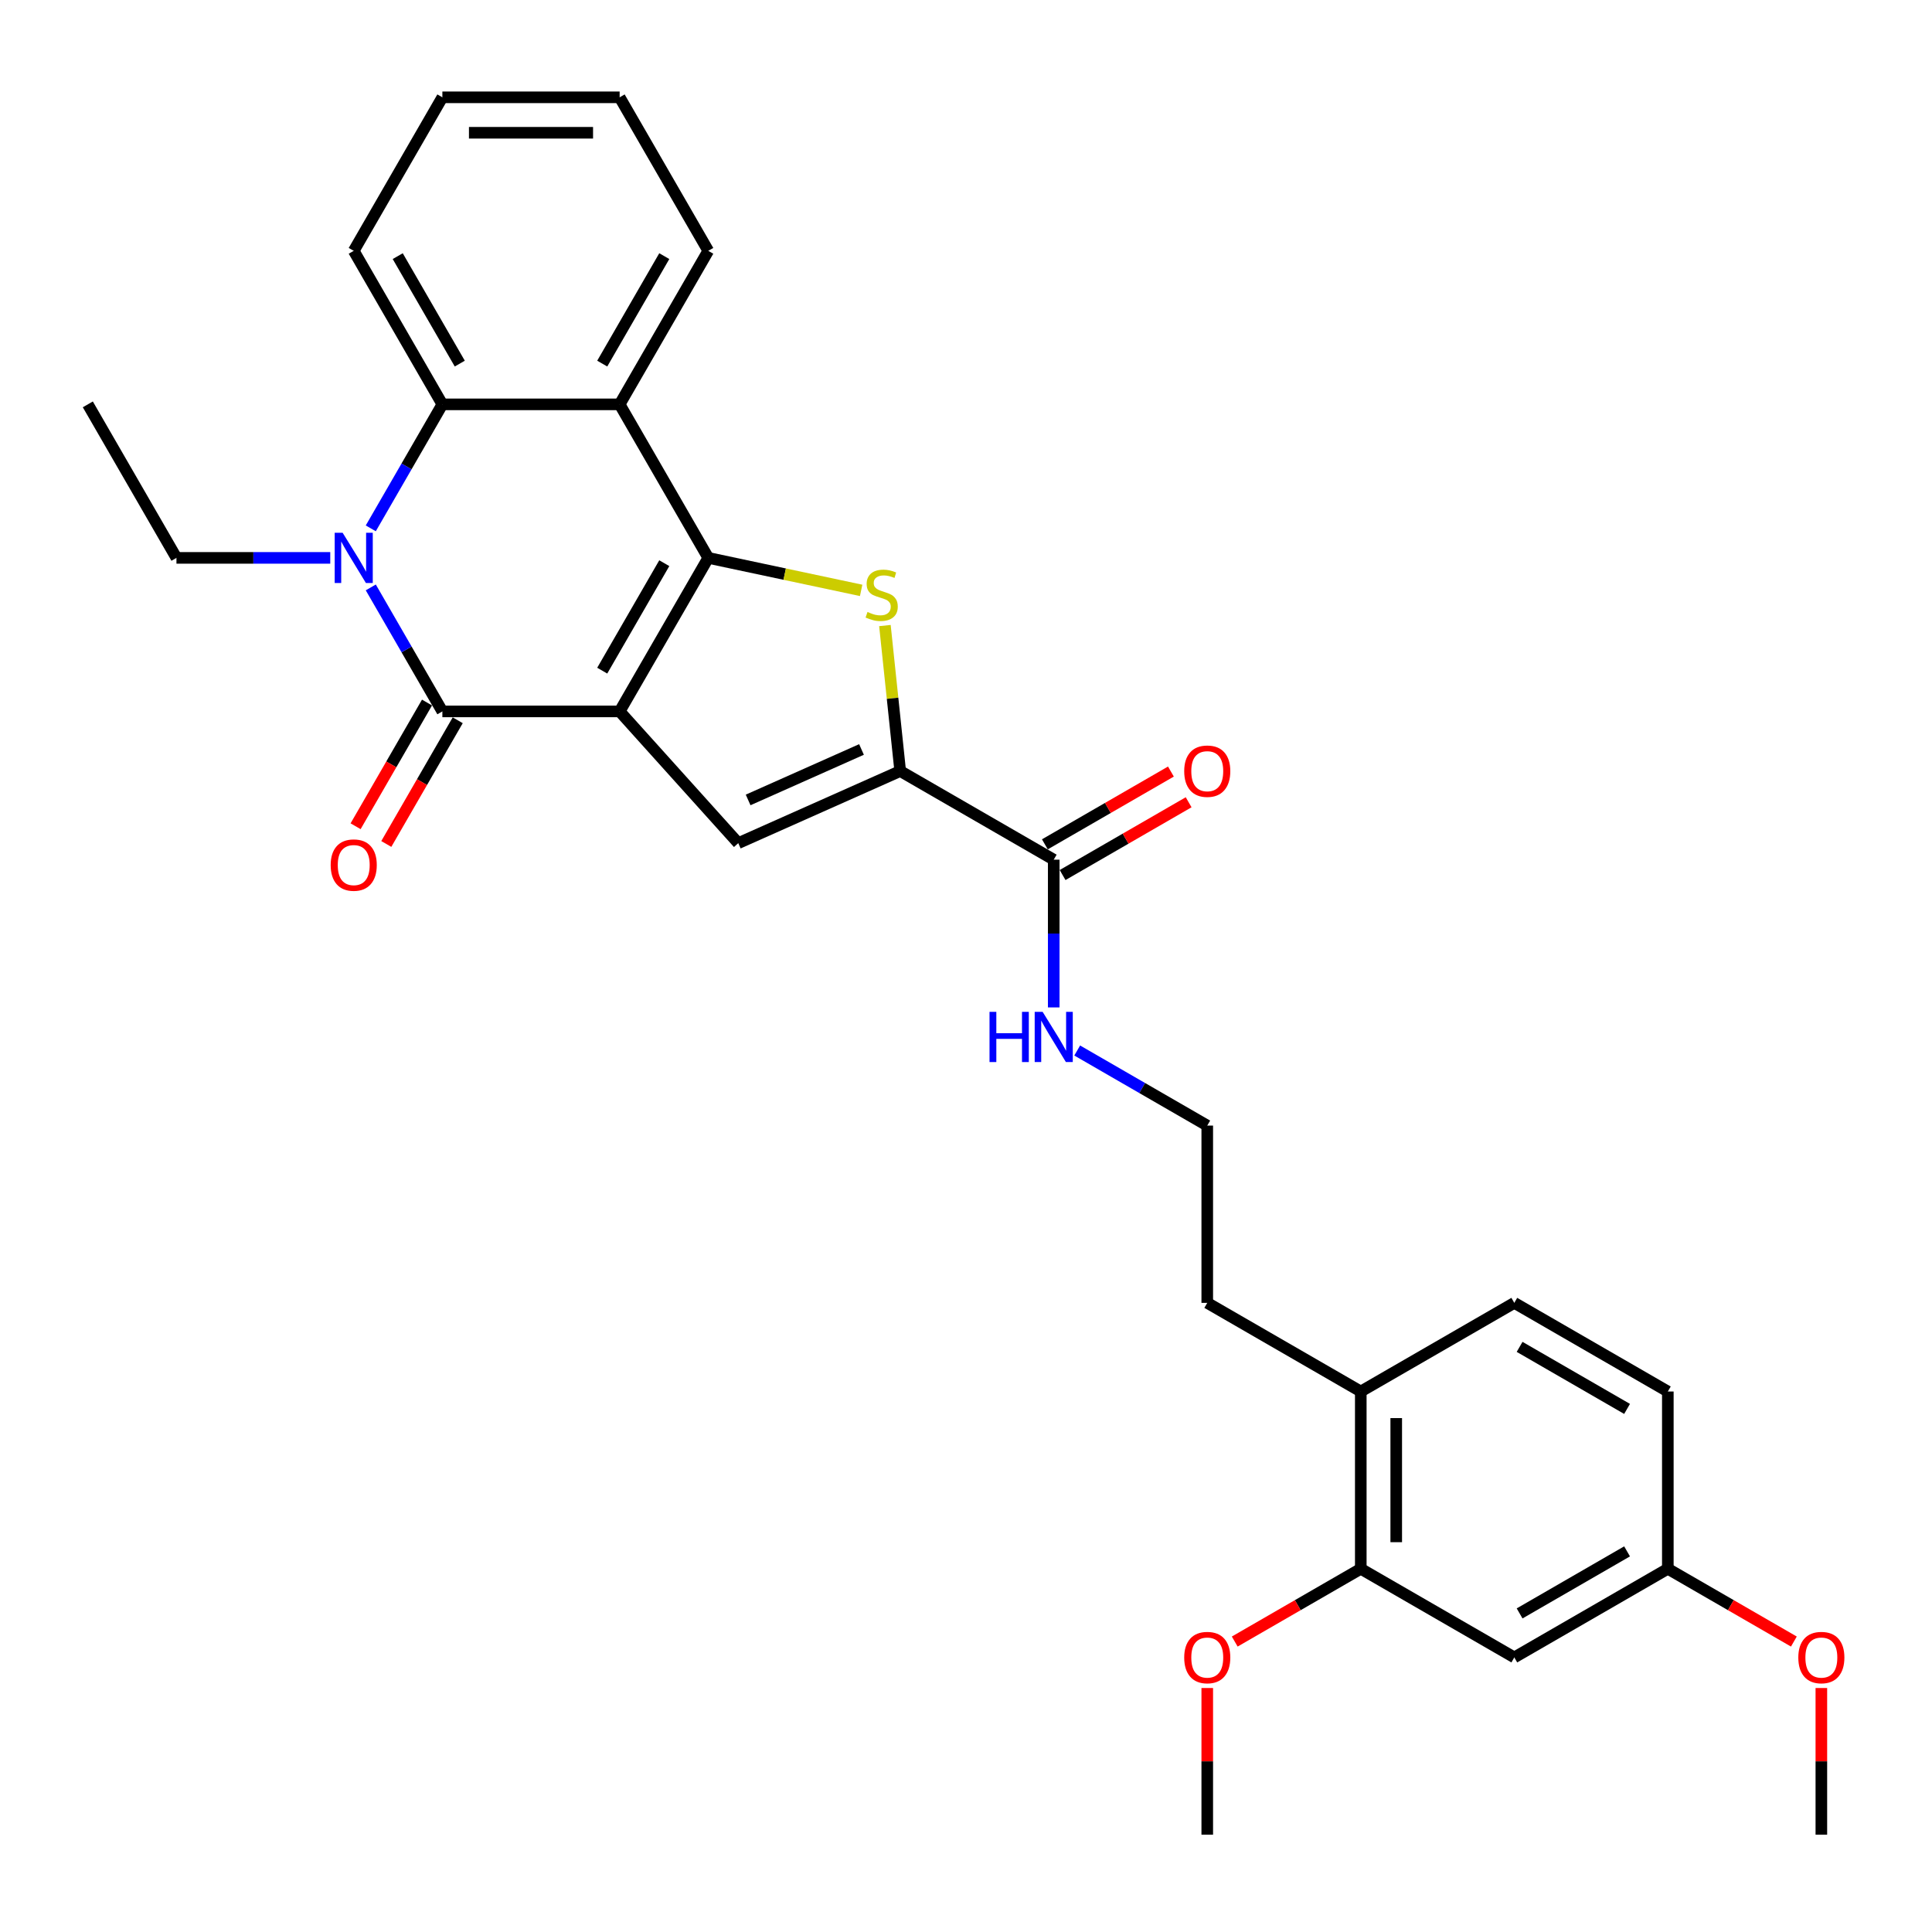 <?xml version='1.0' encoding='iso-8859-1'?>
<svg version='1.1' baseProfile='full'
              xmlns='http://www.w3.org/2000/svg'
                      xmlns:rdkit='http://www.rdkit.org/xml'
                      xmlns:xlink='http://www.w3.org/1999/xlink'
                  xml:space='preserve'
width='1000px' height='1000px' viewBox='0 0 1000 1000'>
<!-- END OF HEADER -->
<rect style='opacity:1.0;fill:#FFFFFF;stroke:none' width='1000' height='1000' x='0' y='0'> </rect>
<path class='bond-0' d='M 320.725,368.223 L 366.603,288.759' style='fill:none;fill-rule:evenodd;stroke:#000000;stroke-width:6px;stroke-linecap:butt;stroke-linejoin:miter;stroke-opacity:1' />
<path class='bond-0' d='M 311.714,347.128 L 343.829,291.503' style='fill:none;fill-rule:evenodd;stroke:#000000;stroke-width:6px;stroke-linecap:butt;stroke-linejoin:miter;stroke-opacity:1' />
<path class='bond-1' d='M 320.725,368.223 L 228.968,368.223' style='fill:none;fill-rule:evenodd;stroke:#000000;stroke-width:6px;stroke-linecap:butt;stroke-linejoin:miter;stroke-opacity:1' />
<path class='bond-4' d='M 320.725,368.223 L 382.122,436.412' style='fill:none;fill-rule:evenodd;stroke:#000000;stroke-width:6px;stroke-linecap:butt;stroke-linejoin:miter;stroke-opacity:1' />
<path class='bond-3' d='M 366.603,288.759 L 406.167,297.169' style='fill:none;fill-rule:evenodd;stroke:#000000;stroke-width:6px;stroke-linecap:butt;stroke-linejoin:miter;stroke-opacity:1' />
<path class='bond-3' d='M 406.167,297.169 L 445.73,305.578' style='fill:none;fill-rule:evenodd;stroke:#CCCC00;stroke-width:6px;stroke-linecap:butt;stroke-linejoin:miter;stroke-opacity:1' />
<path class='bond-6' d='M 366.603,288.759 L 320.725,209.296' style='fill:none;fill-rule:evenodd;stroke:#000000;stroke-width:6px;stroke-linecap:butt;stroke-linejoin:miter;stroke-opacity:1' />
<path class='bond-2' d='M 228.968,368.223 L 210.442,336.135' style='fill:none;fill-rule:evenodd;stroke:#000000;stroke-width:6px;stroke-linecap:butt;stroke-linejoin:miter;stroke-opacity:1' />
<path class='bond-2' d='M 210.442,336.135 L 191.916,304.046' style='fill:none;fill-rule:evenodd;stroke:#0000FF;stroke-width:6px;stroke-linecap:butt;stroke-linejoin:miter;stroke-opacity:1' />
<path class='bond-11' d='M 221.022,363.635 L 202.538,395.65' style='fill:none;fill-rule:evenodd;stroke:#000000;stroke-width:6px;stroke-linecap:butt;stroke-linejoin:miter;stroke-opacity:1' />
<path class='bond-11' d='M 202.538,395.65 L 184.054,427.666' style='fill:none;fill-rule:evenodd;stroke:#FF0000;stroke-width:6px;stroke-linecap:butt;stroke-linejoin:miter;stroke-opacity:1' />
<path class='bond-11' d='M 236.915,372.811 L 218.431,404.826' style='fill:none;fill-rule:evenodd;stroke:#000000;stroke-width:6px;stroke-linecap:butt;stroke-linejoin:miter;stroke-opacity:1' />
<path class='bond-11' d='M 218.431,404.826 L 199.947,436.841' style='fill:none;fill-rule:evenodd;stroke:#FF0000;stroke-width:6px;stroke-linecap:butt;stroke-linejoin:miter;stroke-opacity:1' />
<path class='bond-7' d='M 191.916,273.473 L 210.442,241.384' style='fill:none;fill-rule:evenodd;stroke:#0000FF;stroke-width:6px;stroke-linecap:butt;stroke-linejoin:miter;stroke-opacity:1' />
<path class='bond-7' d='M 210.442,241.384 L 228.968,209.296' style='fill:none;fill-rule:evenodd;stroke:#000000;stroke-width:6px;stroke-linecap:butt;stroke-linejoin:miter;stroke-opacity:1' />
<path class='bond-17' d='M 170.941,288.759 L 131.137,288.759' style='fill:none;fill-rule:evenodd;stroke:#0000FF;stroke-width:6px;stroke-linecap:butt;stroke-linejoin:miter;stroke-opacity:1' />
<path class='bond-17' d='M 131.137,288.759 L 91.333,288.759' style='fill:none;fill-rule:evenodd;stroke:#000000;stroke-width:6px;stroke-linecap:butt;stroke-linejoin:miter;stroke-opacity:1' />
<path class='bond-30' d='M 458.031,323.784 L 461.989,361.437' style='fill:none;fill-rule:evenodd;stroke:#CCCC00;stroke-width:6px;stroke-linecap:butt;stroke-linejoin:miter;stroke-opacity:1' />
<path class='bond-30' d='M 461.989,361.437 L 465.946,399.091' style='fill:none;fill-rule:evenodd;stroke:#000000;stroke-width:6px;stroke-linecap:butt;stroke-linejoin:miter;stroke-opacity:1' />
<path class='bond-5' d='M 382.122,436.412 L 465.946,399.091' style='fill:none;fill-rule:evenodd;stroke:#000000;stroke-width:6px;stroke-linecap:butt;stroke-linejoin:miter;stroke-opacity:1' />
<path class='bond-5' d='M 387.232,414.049 L 445.909,387.924' style='fill:none;fill-rule:evenodd;stroke:#000000;stroke-width:6px;stroke-linecap:butt;stroke-linejoin:miter;stroke-opacity:1' />
<path class='bond-8' d='M 465.946,399.091 L 545.41,444.969' style='fill:none;fill-rule:evenodd;stroke:#000000;stroke-width:6px;stroke-linecap:butt;stroke-linejoin:miter;stroke-opacity:1' />
<path class='bond-18' d='M 320.725,209.296 L 366.603,129.832' style='fill:none;fill-rule:evenodd;stroke:#000000;stroke-width:6px;stroke-linecap:butt;stroke-linejoin:miter;stroke-opacity:1' />
<path class='bond-18' d='M 311.714,188.2 L 343.829,132.576' style='fill:none;fill-rule:evenodd;stroke:#000000;stroke-width:6px;stroke-linecap:butt;stroke-linejoin:miter;stroke-opacity:1' />
<path class='bond-31' d='M 320.725,209.296 L 228.968,209.296' style='fill:none;fill-rule:evenodd;stroke:#000000;stroke-width:6px;stroke-linecap:butt;stroke-linejoin:miter;stroke-opacity:1' />
<path class='bond-21' d='M 228.968,209.296 L 183.09,129.832' style='fill:none;fill-rule:evenodd;stroke:#000000;stroke-width:6px;stroke-linecap:butt;stroke-linejoin:miter;stroke-opacity:1' />
<path class='bond-21' d='M 237.979,188.2 L 205.864,132.576' style='fill:none;fill-rule:evenodd;stroke:#000000;stroke-width:6px;stroke-linecap:butt;stroke-linejoin:miter;stroke-opacity:1' />
<path class='bond-13' d='M 549.998,452.916 L 582.619,434.082' style='fill:none;fill-rule:evenodd;stroke:#000000;stroke-width:6px;stroke-linecap:butt;stroke-linejoin:miter;stroke-opacity:1' />
<path class='bond-13' d='M 582.619,434.082 L 615.239,415.248' style='fill:none;fill-rule:evenodd;stroke:#FF0000;stroke-width:6px;stroke-linecap:butt;stroke-linejoin:miter;stroke-opacity:1' />
<path class='bond-13' d='M 540.822,437.023 L 573.443,418.189' style='fill:none;fill-rule:evenodd;stroke:#000000;stroke-width:6px;stroke-linecap:butt;stroke-linejoin:miter;stroke-opacity:1' />
<path class='bond-13' d='M 573.443,418.189 L 606.064,399.356' style='fill:none;fill-rule:evenodd;stroke:#FF0000;stroke-width:6px;stroke-linecap:butt;stroke-linejoin:miter;stroke-opacity:1' />
<path class='bond-14' d='M 545.41,444.969 L 545.41,483.204' style='fill:none;fill-rule:evenodd;stroke:#000000;stroke-width:6px;stroke-linecap:butt;stroke-linejoin:miter;stroke-opacity:1' />
<path class='bond-14' d='M 545.41,483.204 L 545.41,521.439' style='fill:none;fill-rule:evenodd;stroke:#0000FF;stroke-width:6px;stroke-linecap:butt;stroke-linejoin:miter;stroke-opacity:1' />
<path class='bond-9' d='M 704.338,811.997 L 704.338,720.24' style='fill:none;fill-rule:evenodd;stroke:#000000;stroke-width:6px;stroke-linecap:butt;stroke-linejoin:miter;stroke-opacity:1' />
<path class='bond-9' d='M 722.689,798.233 L 722.689,734.003' style='fill:none;fill-rule:evenodd;stroke:#000000;stroke-width:6px;stroke-linecap:butt;stroke-linejoin:miter;stroke-opacity:1' />
<path class='bond-10' d='M 704.338,811.997 L 783.801,857.875' style='fill:none;fill-rule:evenodd;stroke:#000000;stroke-width:6px;stroke-linecap:butt;stroke-linejoin:miter;stroke-opacity:1' />
<path class='bond-20' d='M 704.338,811.997 L 671.717,830.83' style='fill:none;fill-rule:evenodd;stroke:#000000;stroke-width:6px;stroke-linecap:butt;stroke-linejoin:miter;stroke-opacity:1' />
<path class='bond-20' d='M 671.717,830.83 L 639.096,849.664' style='fill:none;fill-rule:evenodd;stroke:#FF0000;stroke-width:6px;stroke-linecap:butt;stroke-linejoin:miter;stroke-opacity:1' />
<path class='bond-33' d='M 783.801,857.875 L 863.265,811.997' style='fill:none;fill-rule:evenodd;stroke:#000000;stroke-width:6px;stroke-linecap:butt;stroke-linejoin:miter;stroke-opacity:1' />
<path class='bond-33' d='M 786.545,835.101 L 842.17,802.986' style='fill:none;fill-rule:evenodd;stroke:#000000;stroke-width:6px;stroke-linecap:butt;stroke-linejoin:miter;stroke-opacity:1' />
<path class='bond-12' d='M 704.338,720.24 L 624.874,674.361' style='fill:none;fill-rule:evenodd;stroke:#000000;stroke-width:6px;stroke-linecap:butt;stroke-linejoin:miter;stroke-opacity:1' />
<path class='bond-15' d='M 704.338,720.24 L 783.801,674.361' style='fill:none;fill-rule:evenodd;stroke:#000000;stroke-width:6px;stroke-linecap:butt;stroke-linejoin:miter;stroke-opacity:1' />
<path class='bond-22' d='M 557.559,543.74 L 591.216,563.172' style='fill:none;fill-rule:evenodd;stroke:#0000FF;stroke-width:6px;stroke-linecap:butt;stroke-linejoin:miter;stroke-opacity:1' />
<path class='bond-22' d='M 591.216,563.172 L 624.874,582.605' style='fill:none;fill-rule:evenodd;stroke:#000000;stroke-width:6px;stroke-linecap:butt;stroke-linejoin:miter;stroke-opacity:1' />
<path class='bond-19' d='M 783.801,674.361 L 863.265,720.24' style='fill:none;fill-rule:evenodd;stroke:#000000;stroke-width:6px;stroke-linecap:butt;stroke-linejoin:miter;stroke-opacity:1' />
<path class='bond-19' d='M 786.545,697.136 L 842.17,729.251' style='fill:none;fill-rule:evenodd;stroke:#000000;stroke-width:6px;stroke-linecap:butt;stroke-linejoin:miter;stroke-opacity:1' />
<path class='bond-16' d='M 863.265,811.997 L 863.265,720.24' style='fill:none;fill-rule:evenodd;stroke:#000000;stroke-width:6px;stroke-linecap:butt;stroke-linejoin:miter;stroke-opacity:1' />
<path class='bond-23' d='M 863.265,811.997 L 895.886,830.83' style='fill:none;fill-rule:evenodd;stroke:#000000;stroke-width:6px;stroke-linecap:butt;stroke-linejoin:miter;stroke-opacity:1' />
<path class='bond-23' d='M 895.886,830.83 L 928.507,849.664' style='fill:none;fill-rule:evenodd;stroke:#FF0000;stroke-width:6px;stroke-linecap:butt;stroke-linejoin:miter;stroke-opacity:1' />
<path class='bond-27' d='M 91.333,288.759 L 45.455,209.296' style='fill:none;fill-rule:evenodd;stroke:#000000;stroke-width:6px;stroke-linecap:butt;stroke-linejoin:miter;stroke-opacity:1' />
<path class='bond-28' d='M 366.603,129.832 L 320.725,50.368' style='fill:none;fill-rule:evenodd;stroke:#000000;stroke-width:6px;stroke-linecap:butt;stroke-linejoin:miter;stroke-opacity:1' />
<path class='bond-25' d='M 624.874,873.712 L 624.874,911.672' style='fill:none;fill-rule:evenodd;stroke:#FF0000;stroke-width:6px;stroke-linecap:butt;stroke-linejoin:miter;stroke-opacity:1' />
<path class='bond-25' d='M 624.874,911.672 L 624.874,949.632' style='fill:none;fill-rule:evenodd;stroke:#000000;stroke-width:6px;stroke-linecap:butt;stroke-linejoin:miter;stroke-opacity:1' />
<path class='bond-29' d='M 183.09,129.832 L 228.968,50.368' style='fill:none;fill-rule:evenodd;stroke:#000000;stroke-width:6px;stroke-linecap:butt;stroke-linejoin:miter;stroke-opacity:1' />
<path class='bond-24' d='M 624.874,582.605 L 624.874,674.361' style='fill:none;fill-rule:evenodd;stroke:#000000;stroke-width:6px;stroke-linecap:butt;stroke-linejoin:miter;stroke-opacity:1' />
<path class='bond-26' d='M 942.729,873.712 L 942.729,911.672' style='fill:none;fill-rule:evenodd;stroke:#FF0000;stroke-width:6px;stroke-linecap:butt;stroke-linejoin:miter;stroke-opacity:1' />
<path class='bond-26' d='M 942.729,911.672 L 942.729,949.632' style='fill:none;fill-rule:evenodd;stroke:#000000;stroke-width:6px;stroke-linecap:butt;stroke-linejoin:miter;stroke-opacity:1' />
<path class='bond-32' d='M 320.725,50.368 L 228.968,50.368' style='fill:none;fill-rule:evenodd;stroke:#000000;stroke-width:6px;stroke-linecap:butt;stroke-linejoin:miter;stroke-opacity:1' />
<path class='bond-32' d='M 306.962,68.719 L 242.732,68.719' style='fill:none;fill-rule:evenodd;stroke:#000000;stroke-width:6px;stroke-linecap:butt;stroke-linejoin:miter;stroke-opacity:1' />
<path  class='atom-3' d='M 177.346 275.767
L 185.861 289.53
Q 186.705 290.888, 188.063 293.347
Q 189.421 295.806, 189.494 295.953
L 189.494 275.767
L 192.944 275.767
L 192.944 301.752
L 189.384 301.752
L 180.245 286.704
Q 179.181 284.942, 178.043 282.924
Q 176.942 280.905, 176.612 280.281
L 176.612 301.752
L 173.235 301.752
L 173.235 275.767
L 177.346 275.767
' fill='#0000FF'/>
<path  class='atom-4' d='M 449.015 316.755
Q 449.308 316.866, 450.519 317.379
Q 451.731 317.893, 453.052 318.224
Q 454.41 318.517, 455.731 318.517
Q 458.19 318.517, 459.622 317.343
Q 461.053 316.132, 461.053 314.039
Q 461.053 312.608, 460.319 311.727
Q 459.622 310.846, 458.521 310.369
Q 457.42 309.892, 455.584 309.341
Q 453.272 308.644, 451.877 307.983
Q 450.519 307.323, 449.528 305.928
Q 448.574 304.533, 448.574 302.184
Q 448.574 298.918, 450.776 296.899
Q 453.015 294.881, 457.42 294.881
Q 460.429 294.881, 463.843 296.312
L 462.998 299.138
Q 459.879 297.854, 457.53 297.854
Q 454.997 297.854, 453.602 298.918
Q 452.208 299.946, 452.244 301.744
Q 452.244 303.139, 452.942 303.983
Q 453.676 304.827, 454.704 305.304
Q 455.768 305.781, 457.53 306.332
Q 459.879 307.066, 461.273 307.8
Q 462.668 308.534, 463.659 310.039
Q 464.687 311.507, 464.687 314.039
Q 464.687 317.636, 462.264 319.582
Q 459.879 321.49, 455.878 321.49
Q 453.566 321.49, 451.804 320.976
Q 450.079 320.499, 448.024 319.655
L 449.015 316.755
' fill='#CCCC00'/>
<path  class='atom-12' d='M 171.161 447.76
Q 171.161 441.521, 174.244 438.034
Q 177.327 434.547, 183.09 434.547
Q 188.852 434.547, 191.935 438.034
Q 195.018 441.521, 195.018 447.76
Q 195.018 454.073, 191.898 457.67
Q 188.779 461.23, 183.09 461.23
Q 177.364 461.23, 174.244 457.67
Q 171.161 454.11, 171.161 447.76
M 183.09 458.294
Q 187.054 458.294, 189.182 455.651
Q 191.348 452.972, 191.348 447.76
Q 191.348 442.659, 189.182 440.089
Q 187.054 437.484, 183.09 437.484
Q 179.126 437.484, 176.96 440.053
Q 174.832 442.622, 174.832 447.76
Q 174.832 453.009, 176.96 455.651
Q 179.126 458.294, 183.09 458.294
' fill='#FF0000'/>
<path  class='atom-14' d='M 612.946 399.164
Q 612.946 392.925, 616.029 389.438
Q 619.112 385.951, 624.874 385.951
Q 630.636 385.951, 633.719 389.438
Q 636.802 392.925, 636.802 399.164
Q 636.802 405.477, 633.683 409.074
Q 630.563 412.634, 624.874 412.634
Q 619.148 412.634, 616.029 409.074
Q 612.946 405.514, 612.946 399.164
M 624.874 409.698
Q 628.838 409.698, 630.967 407.055
Q 633.132 404.376, 633.132 399.164
Q 633.132 394.063, 630.967 391.493
Q 628.838 388.888, 624.874 388.888
Q 620.91 388.888, 618.745 391.457
Q 616.616 394.026, 616.616 399.164
Q 616.616 404.413, 618.745 407.055
Q 620.91 409.698, 624.874 409.698
' fill='#FF0000'/>
<path  class='atom-15' d='M 512.176 523.733
L 515.699 523.733
L 515.699 534.781
L 528.986 534.781
L 528.986 523.733
L 532.509 523.733
L 532.509 549.719
L 528.986 549.719
L 528.986 537.717
L 515.699 537.717
L 515.699 549.719
L 512.176 549.719
L 512.176 523.733
' fill='#0000FF'/>
<path  class='atom-15' d='M 539.666 523.733
L 548.181 537.497
Q 549.025 538.855, 550.383 541.314
Q 551.741 543.773, 551.815 543.92
L 551.815 523.733
L 555.265 523.733
L 555.265 549.719
L 551.705 549.719
L 542.566 534.671
Q 541.501 532.909, 540.364 530.89
Q 539.262 528.872, 538.932 528.248
L 538.932 549.719
L 535.555 549.719
L 535.555 523.733
L 539.666 523.733
' fill='#0000FF'/>
<path  class='atom-21' d='M 612.946 857.948
Q 612.946 851.709, 616.029 848.222
Q 619.112 844.735, 624.874 844.735
Q 630.636 844.735, 633.719 848.222
Q 636.802 851.709, 636.802 857.948
Q 636.802 864.261, 633.683 867.858
Q 630.563 871.418, 624.874 871.418
Q 619.148 871.418, 616.029 867.858
Q 612.946 864.298, 612.946 857.948
M 624.874 868.482
Q 628.838 868.482, 630.967 865.84
Q 633.132 863.16, 633.132 857.948
Q 633.132 852.847, 630.967 850.278
Q 628.838 847.672, 624.874 847.672
Q 620.91 847.672, 618.745 850.241
Q 616.616 852.81, 616.616 857.948
Q 616.616 863.197, 618.745 865.84
Q 620.91 868.482, 624.874 868.482
' fill='#FF0000'/>
<path  class='atom-24' d='M 930.801 857.948
Q 930.801 851.709, 933.884 848.222
Q 936.967 844.735, 942.729 844.735
Q 948.491 844.735, 951.574 848.222
Q 954.657 851.709, 954.657 857.948
Q 954.657 864.261, 951.538 867.858
Q 948.418 871.418, 942.729 871.418
Q 937.003 871.418, 933.884 867.858
Q 930.801 864.298, 930.801 857.948
M 942.729 868.482
Q 946.693 868.482, 948.822 865.84
Q 950.987 863.16, 950.987 857.948
Q 950.987 852.847, 948.822 850.278
Q 946.693 847.672, 942.729 847.672
Q 938.765 847.672, 936.6 850.241
Q 934.471 852.81, 934.471 857.948
Q 934.471 863.197, 936.6 865.84
Q 938.765 868.482, 942.729 868.482
' fill='#FF0000'/>
</svg>
